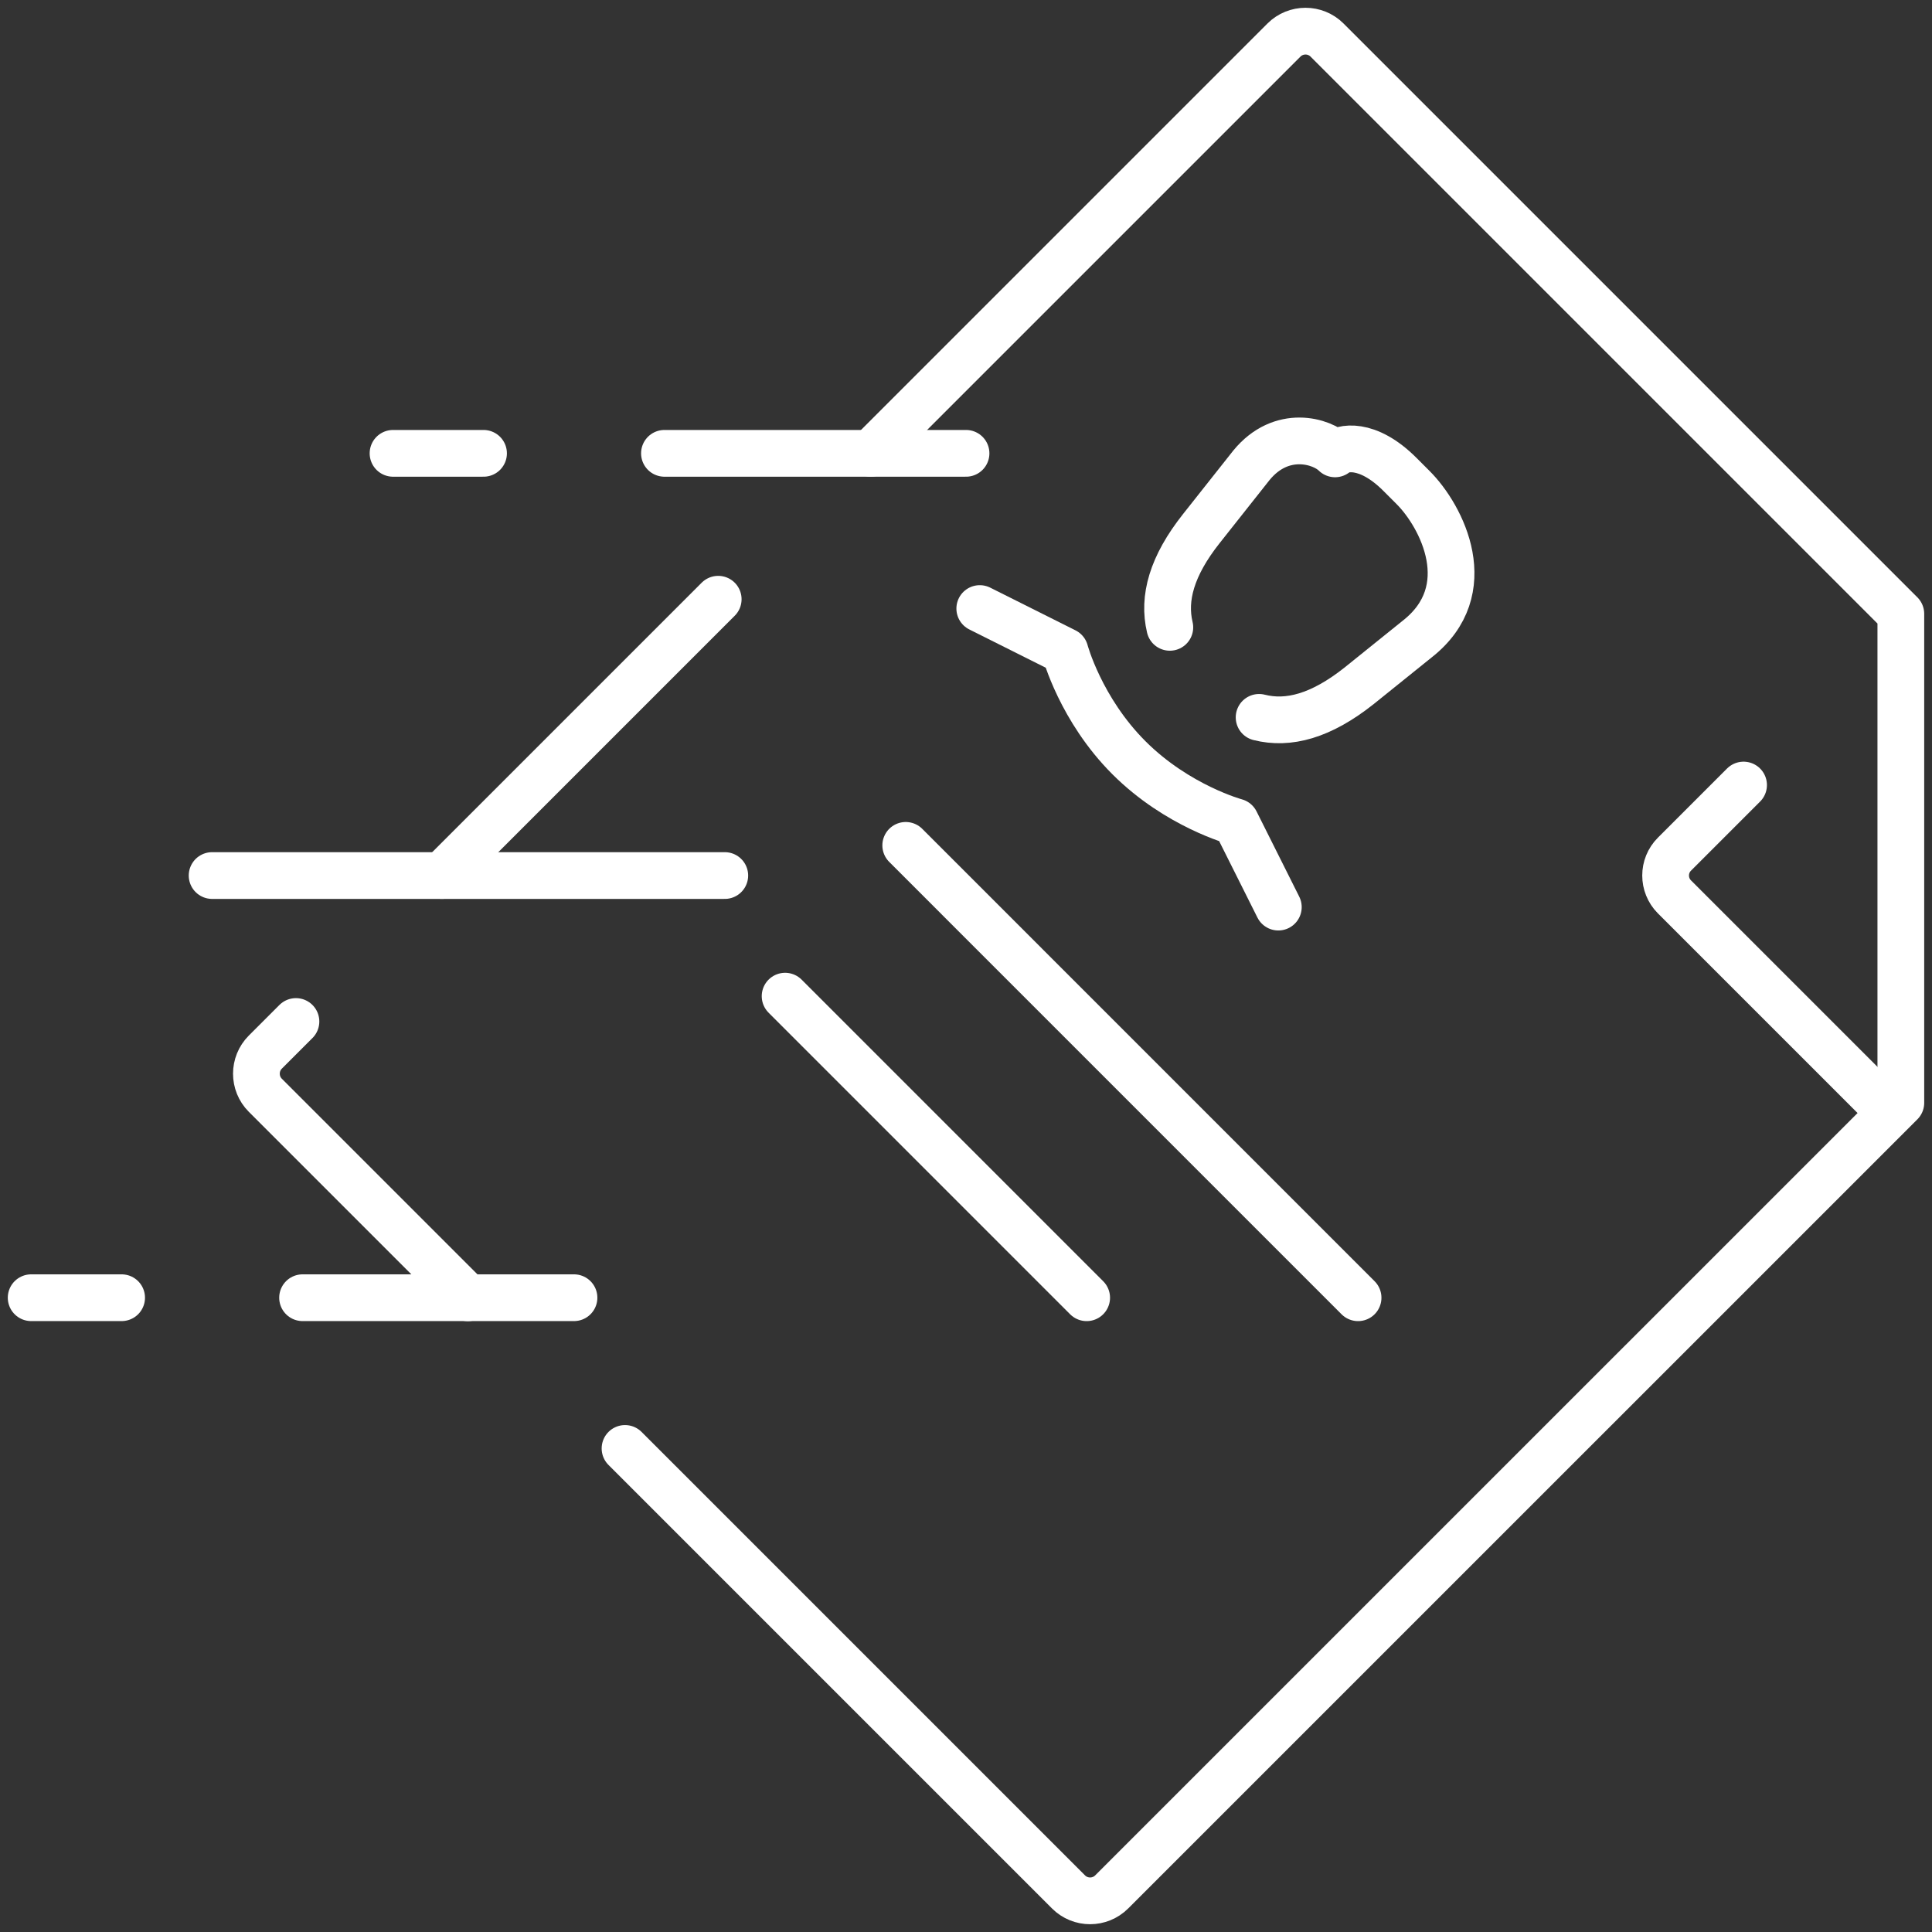 <svg width="62" height="62" viewBox="0 0 62 62" fill="none" xmlns="http://www.w3.org/2000/svg">
<rect x="0" y="0" width="62" height="62" fill="#333333" stroke="none"/>
<path d="M15.014 41.648L8.515 35.149C8.133 34.767 8.133 34.145 8.515 33.763L9.497 32.781" stroke="white" stroke-width="1.5" stroke-linecap="round" stroke-linejoin="round"/>
<path d="M27.941 14.548L41.202 1.287C41.584 0.904 42.206 0.904 42.588 1.287L61 19.699V35.391L35.676 60.713C35.293 61.096 34.672 61.096 34.289 60.713L20.058 46.482" stroke="white" stroke-width="1.5" stroke-linecap="round" stroke-linejoin="round"/>
<path d="M14.181 28.097L23.048 19.23" stroke="white" stroke-width="1.5" stroke-linecap="round" stroke-linejoin="round"/>
<path d="M55.953 25.193L53.734 27.412C53.357 27.789 53.357 28.402 53.734 28.781L60.567 35.614" stroke="white" stroke-width="1.5" stroke-linecap="round" stroke-linejoin="round"/>
<path d="M12.613 14.548H15.517" stroke="white" stroke-width="1.5" stroke-linecap="round" stroke-linejoin="round"/>
<path d="M21.323 14.548H27.887H31.001" stroke="white" stroke-width="1.5" stroke-linecap="round" stroke-linejoin="round"/>
<path d="M6.807 28.097H23.259" stroke="white" stroke-width="1.5" stroke-linecap="round" stroke-linejoin="round"/>
<path d="M18.42 41.645H9.71" stroke="white" stroke-width="1.5" stroke-linecap="round" stroke-linejoin="round"/>
<path d="M3.903 41.645H1" stroke="white" stroke-width="1.5" stroke-linecap="round" stroke-linejoin="round"/>
<path d="M29.066 27.129L43.582 41.646" stroke="white" stroke-width="1.5" stroke-linecap="round" stroke-linejoin="round"/>
<path d="M25.195 31.968L34.872 41.646" stroke="white" stroke-width="1.5" stroke-linecap="round" stroke-linejoin="round"/>
<path d="M31.442 19.529L34.178 20.899C34.178 20.899 34.674 22.764 36.232 24.32C37.79 25.875 39.653 26.374 39.653 26.374L41.023 29.11" stroke="white" stroke-width="1.5" stroke-linecap="round" stroke-linejoin="round"/>
<path d="M37.541 20.132C37.319 19.2 37.597 18.167 38.557 16.957L40.161 14.93C41.124 13.757 42.423 14.144 42.844 14.565C43.048 14.361 43.873 14.17 44.925 15.223L45.346 15.644C46.273 16.57 47.49 18.939 45.472 20.514L43.611 22.012C42.387 22.982 41.344 23.258 40.406 23.021" stroke="white" stroke-width="1.5" stroke-linecap="round" stroke-linejoin="round"/>
</svg>
